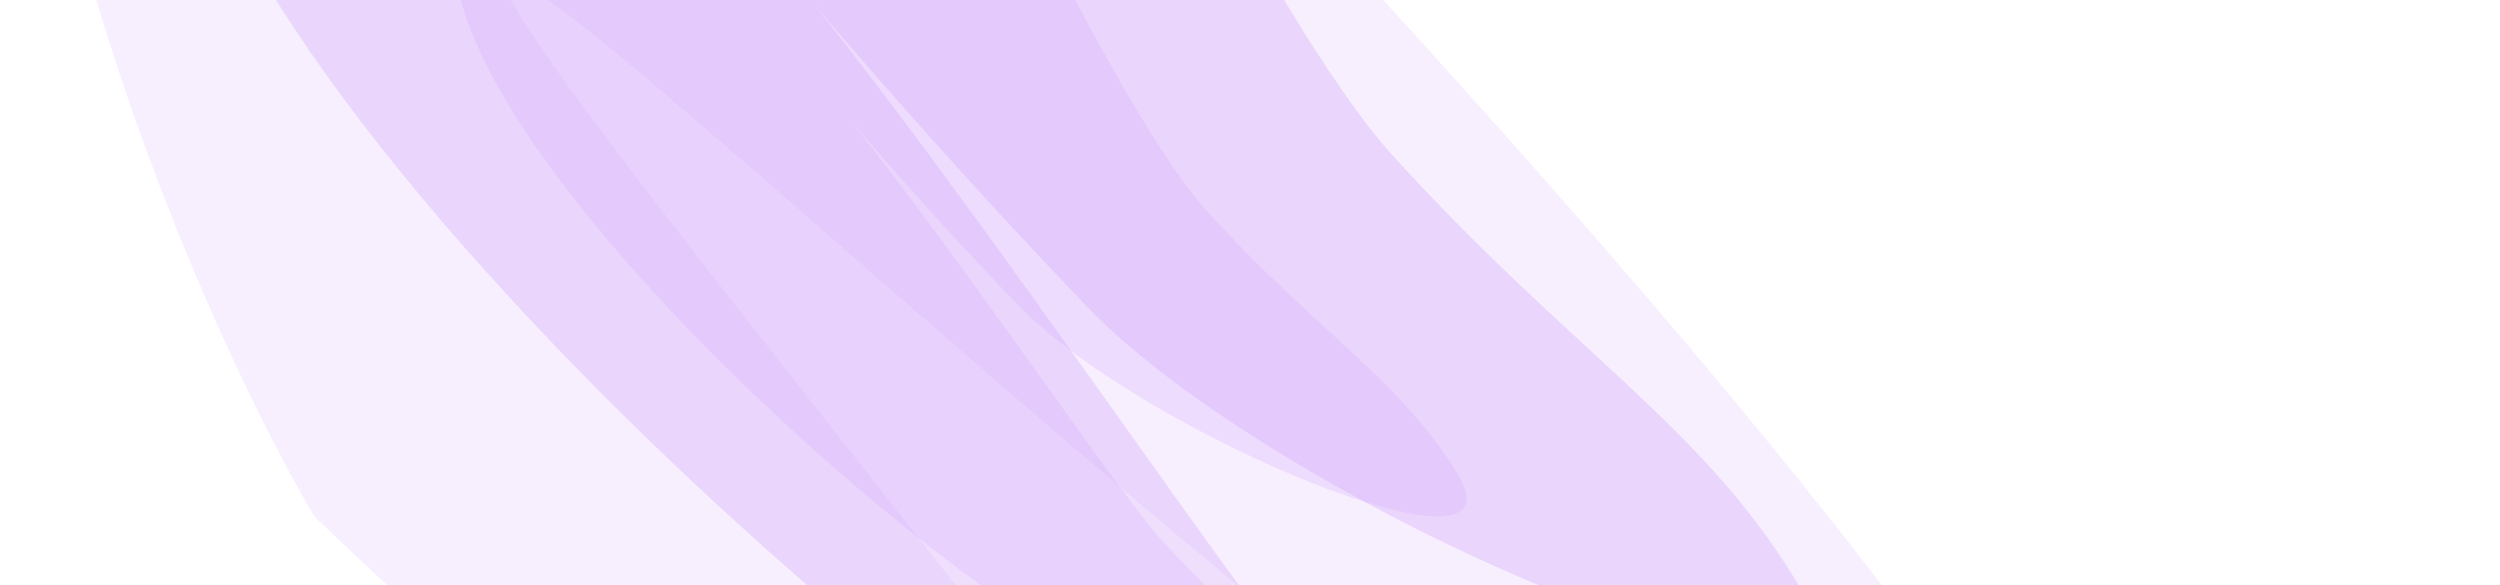 <?xml version="1.0" encoding="utf-8"?>
<svg xmlns="http://www.w3.org/2000/svg" fill="none" height="100%" overflow="visible" preserveAspectRatio="none" style="display: block;" viewBox="0 0 1200 281" width="100%">
<g clip-path="url(#clip0_0_4955)" id="light">
<g filter="url(#filter0_f_0_4955)" id="Vector 7" opacity="0.2">
<path d="M708.552 687.029C574.786 633.296 281.093 371.981 150.967 248.04C108.695 176.638 20.64 -13.827 6.592 -204.47C-7.456 -395.112 160.886 -434.307 246.813 -430.074C542.236 -142.17 1107.71 448.967 1006.25 510.276C879.416 586.913 309.425 14.037 246.17 -10.23C182.915 -34.498 875.76 754.196 708.552 687.029Z" fill="#D6B0FA"/>
</g>
<g filter="url(#filter1_f_0_4955)" id="Vector 10" opacity="0.4">
<path d="M370.24 -536.604C400.462 -429.195 583.791 -18.51 668.601 74.758C753.411 168.027 815.627 203.381 860.906 276.876C919.591 372.13 617.903 247.313 521.602 147.028C469.745 93.026 422.946 39.945 390.782 2.147C481.542 116.03 596.554 290.177 633.884 331.237C676.246 377.831 803.905 490.568 680.095 466.842C528.302 437.753 104.635 62.298 86.553 -111.241C85.816 -305.522 141.522 -662.587 370.24 -536.604Z" fill="#D6B0FA"/>
</g>
<g filter="url(#filter2_f_0_4955)" id="Vector 11" opacity="0.3">
<path d="M394.446 -275.527C413.259 -209.214 527.231 44.379 579.896 101.998C632.561 159.617 671.176 181.476 699.308 226.865C735.769 285.694 548.554 208.47 488.756 146.513C456.556 113.15 427.494 80.359 407.519 57.01C463.888 127.355 535.338 234.913 558.519 260.279C584.825 289.063 664.082 358.725 587.267 344.004C493.091 325.957 230.058 93.96 218.735 -13.162C218.159 -133.075 252.494 -353.426 394.446 -275.527Z" fill="#D6B0FA"/>
</g>
</g>
<defs>
<filter color-interpolation-filters="sRGB" filterUnits="userSpaceOnUse" height="1340.29" id="filter0_f_0_4955" width="1231.33" x="-103.647" y="-539.784">
<feFlood flood-opacity="0" result="BackgroundImageFix"/>
<feBlend in="SourceGraphic" in2="BackgroundImageFix" mode="normal" result="shape"/>
<feGaussianBlur result="effect1_foregroundBlur_0_4955" stdDeviation="54.706"/>
</filter>
<filter color-interpolation-filters="sRGB" filterUnits="userSpaceOnUse" height="1224.46" id="filter1_f_0_4955" width="973.338" x="-9.19" y="-658.643">
<feFlood flood-opacity="0" result="BackgroundImageFix"/>
<feBlend in="SourceGraphic" in2="BackgroundImageFix" mode="normal" result="shape"/>
<feGaussianBlur result="effect1_foregroundBlur_0_4955" stdDeviation="47.868"/>
</filter>
<filter color-interpolation-filters="sRGB" filterUnits="userSpaceOnUse" height="747.252" id="filter2_f_0_4955" width="594.661" x="164.022" y="-346.523">
<feFlood flood-opacity="0" result="BackgroundImageFix"/>
<feBlend in="SourceGraphic" in2="BackgroundImageFix" mode="normal" result="shape"/>
<feGaussianBlur result="effect1_foregroundBlur_0_4955" stdDeviation="27.353"/>
</filter>
<clipPath id="clip0_0_4955">
<rect fill="white" height="281" width="1200"/>
</clipPath>
</defs>
</svg>